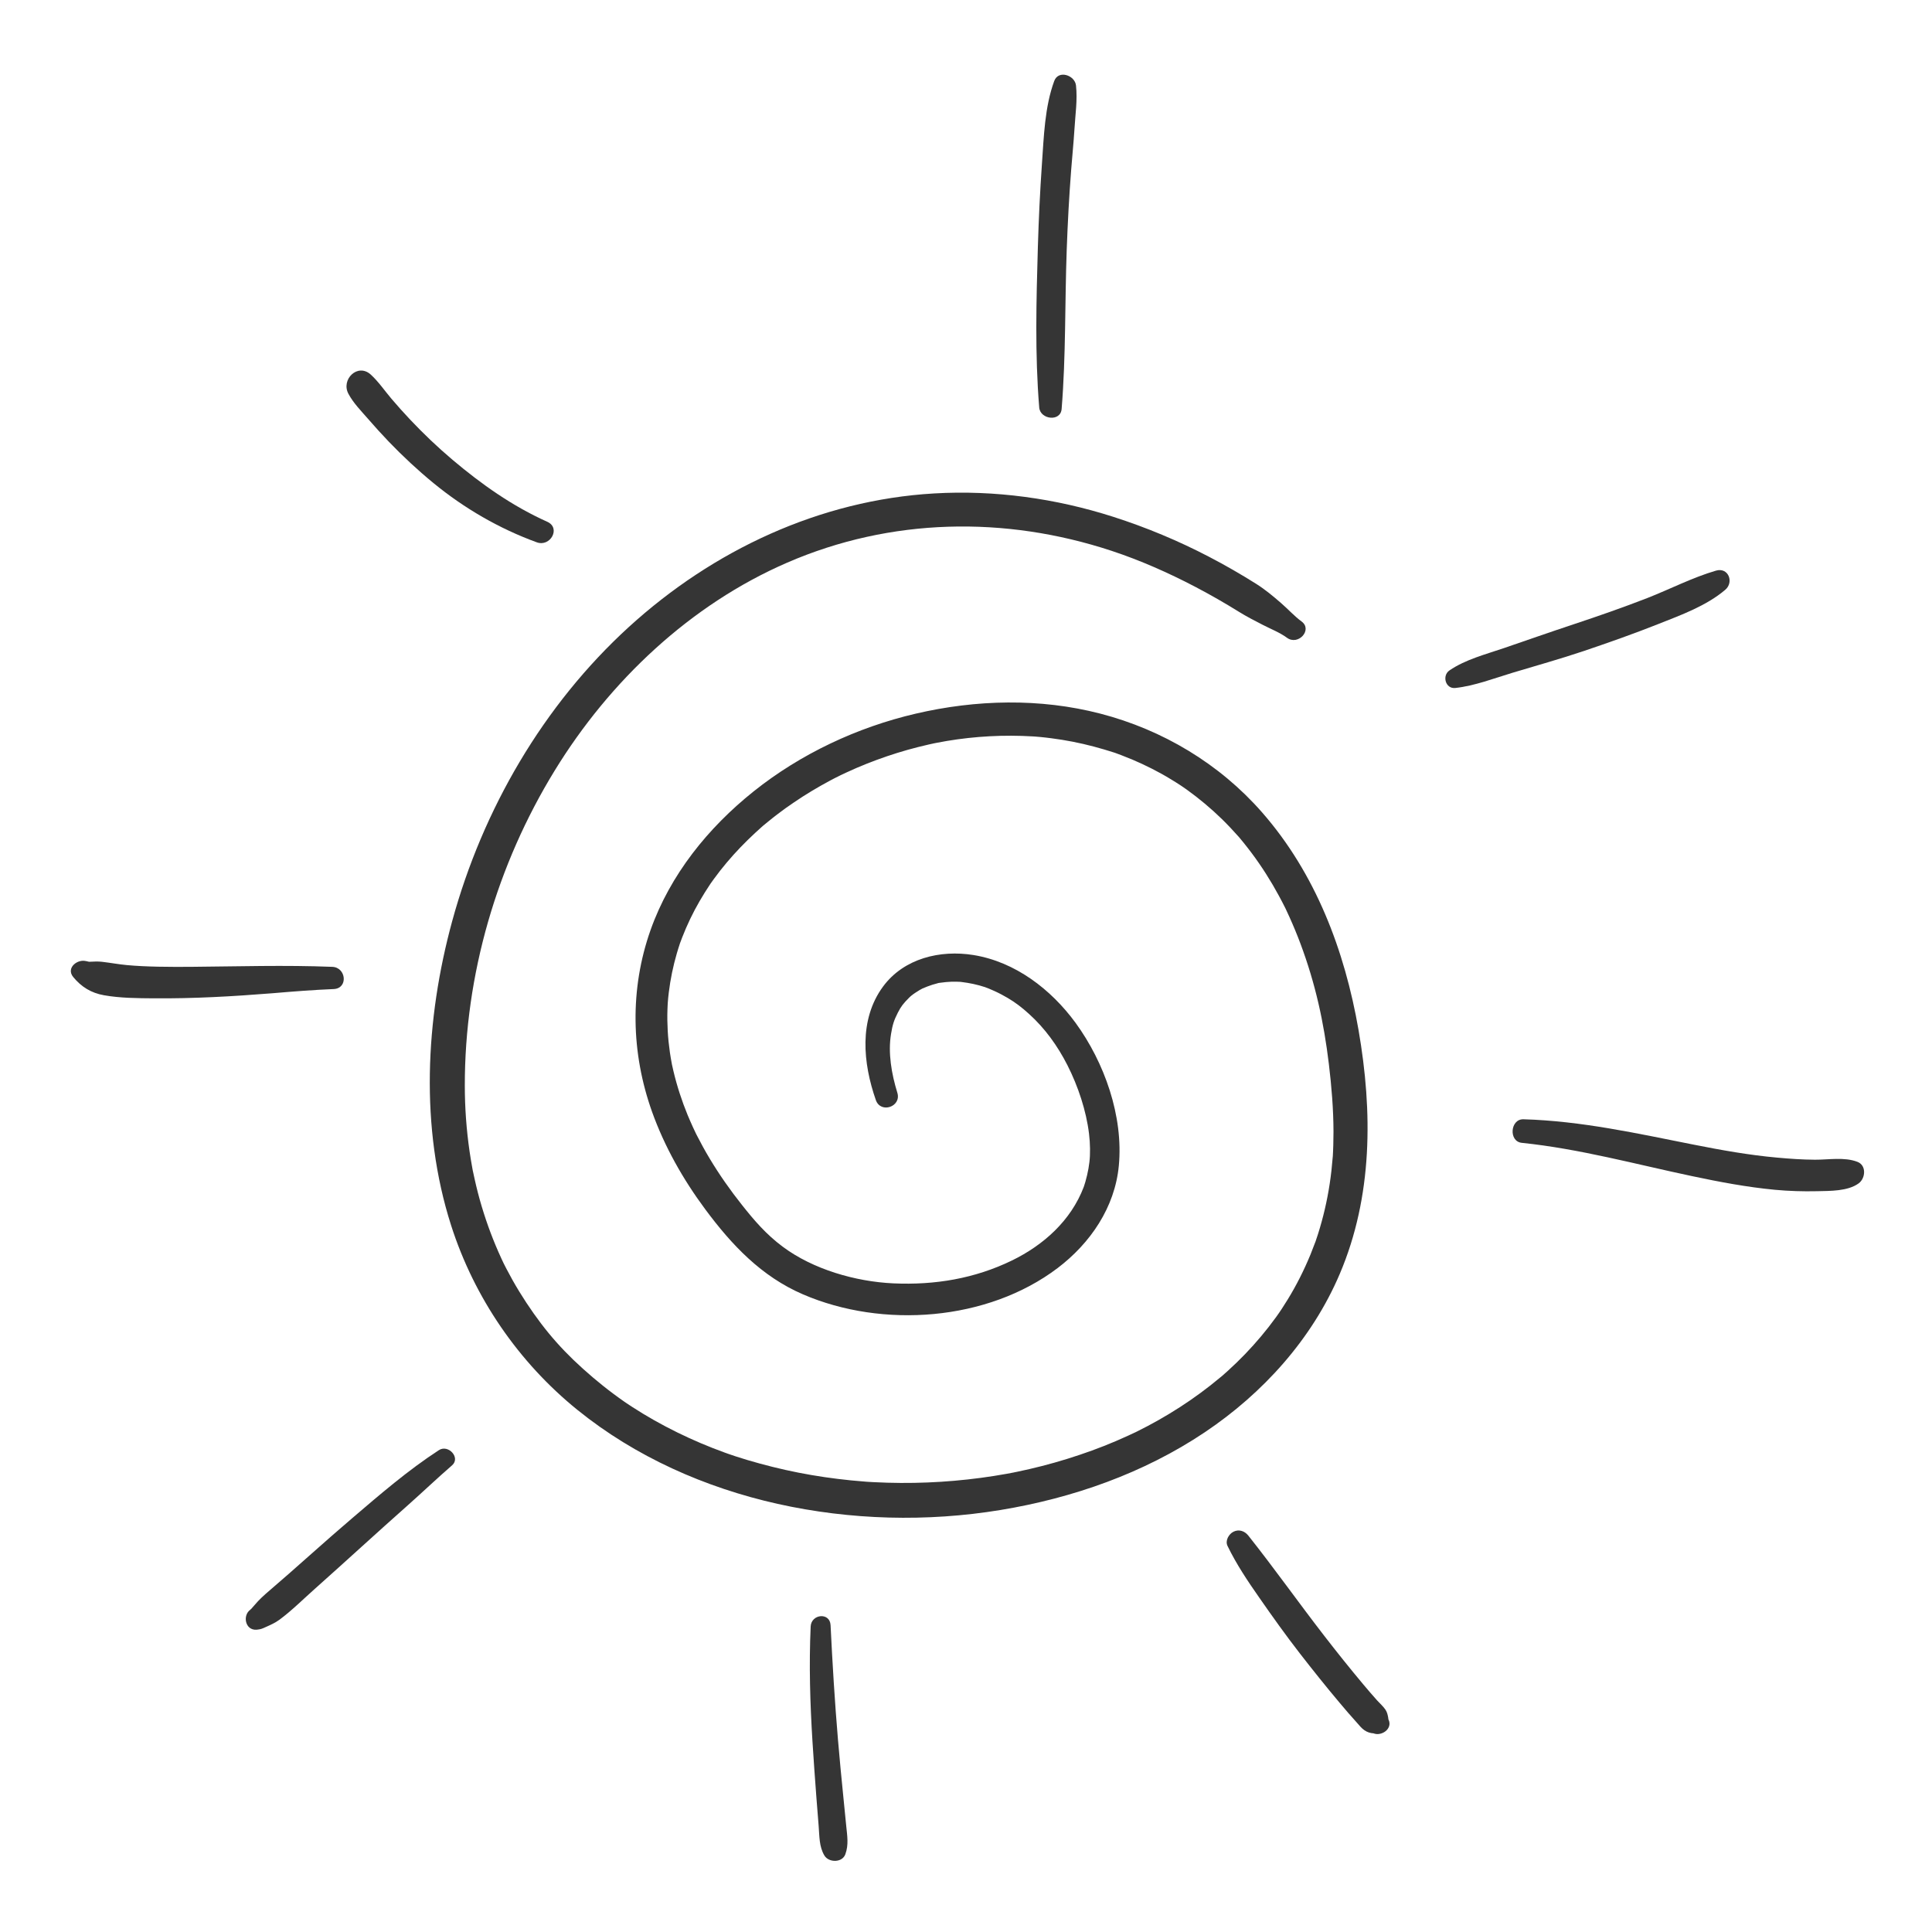 <?xml version="1.0" encoding="utf-8"?>
<svg xmlns="http://www.w3.org/2000/svg" id="Capa_1" style="enable-background:new 0 0 3000 3000;" version="1.1" viewBox="0 0 3000 3000" x="0px" y="0px">
<style type="text/css">
	.st0{fill:#353535;}
</style>
<g>
	<path class="st0" d="M2080.3,1978.3c51.3-120.5,51.3-251.7,29.2-379.1c-21.4-123.2-66.6-242.8-149.8-337.8&#xA;		c-66-75.4-154.3-128.2-251.2-153.3c-93.7-24.3-192.9-21.8-286.7,0.1c-90.9,21.2-178.6,62.4-251.6,120.7&#xA;		c-70.7,56.5-129.5,129.3-160,215.2c-32.5,91.8-30.4,190.7,2.3,282.3c19.4,54.2,48.2,105,82.4,151.1c41.2,55.6,87.4,104.6,152,132.4&#xA;		c123.7,53.3,286.4,41.6,395.3-40.8c50.9-38.6,89-94.3,95.1-159c7.3-76.8-22.3-160.4-67.3-222c-38-51.9-93.6-94.6-158.3-105.1&#xA;		c-51.7-8.4-108.2,5.1-140.5,48.9c-37.9,51.5-31.2,119.1-11.2,176.3c7.5,21.4,40,10.4,33.4-11.3c-9.1-29.5-14.7-62.1-9.8-91.4&#xA;		c2.3-14.2,4.6-21.4,10.5-32.9c5.2-10.1,8.4-14.2,17.9-23.7c0.6-0.6,1.3-1.3,2-1.9c0.2-0.2,0.5-0.4,0.6-0.5c2.1-1.7,4.2-3.3,6.5-4.8&#xA;		c2.2-1.5,4.5-2.9,6.8-4.3c1-0.6,2.1-1.2,3.1-1.7c0.4-0.2,0.6-0.4,0.9-0.5c0.2-0.1,0.4-0.2,0.6-0.3c5-2.1,10.1-4.2,15.3-5.8&#xA;		c2.4-0.7,4.7-1.3,7.1-2c2.3-0.6,2.7-0.8,2.7-0.8c0,0,0.3,0.1,2.7-0.3c5.7-0.8,11.5-1.4,17.3-1.6c2.6-0.1,5.3-0.1,7.9,0&#xA;		c1.7,0,3.3,0.1,5,0.2c0.2,0,0.3,0,0.3,0c0.3,0,0.9,0.1,1.9,0.2c12.6,1.5,25,4.1,37.1,8.1c0.2,0.1,0.3,0.1,0.5,0.2&#xA;		c0.3,0.1,0.7,0.3,1.2,0.5c1.4,0.5,2.8,1.1,4.2,1.6c2.8,1.1,5.6,2.3,8.3,3.6c7.1,3.2,14,6.9,20.7,10.8c11.7,6.9,21.9,14.6,33.2,24.9&#xA;		c24.7,22.3,44.3,49.5,59.6,79.6c16.6,32.7,29.2,70.7,33.5,106.3c1.9,15.4,2.1,32,0.6,44.1c-0.8,6.9-2,13.7-3.6,20.4&#xA;		c-0.8,3.5-1.7,7-2.7,10.4c-1.4,4.7-1.8,5.8-2.4,7.6c-20,52.7-62.8,90.6-111.4,114.3c-58.1,28.3-119.9,38.5-184.4,35.6&#xA;		c-58.7-2.7-124.7-21.8-171.7-56.9c-25.8-19.2-44.4-41-63.1-64.6c-18.3-23-35.3-47.2-50.4-72.4c-7.1-11.8-13.7-23.9-20-36.2&#xA;		c-0.6-1.1-1.1-2.2-1.7-3.4c-0.1-0.2-0.2-0.4-0.3-0.7c-1.4-2.9-2.8-5.8-4.1-8.7c-2.8-6.1-5.4-12.2-8-18.3&#xA;		c-9.1-22.2-16.6-45.1-22.1-68.4c-0.7-2.8-1.2-5.6-1.9-8.4c-0.2-0.9-0.3-1.4-0.4-1.7c-0.1-0.4-0.2-1.1-0.4-2.2&#xA;		c-1-5.5-2-11.1-2.8-16.6c-1.6-11.2-2.8-22.5-3.4-33.7c-0.6-11-0.8-22.1-0.4-33.1c0.1-2.4,0.2-4.7,0.3-7.1c0-1.2,0.1-2.3,0.2-3.5&#xA;		c0.4-5.3,0.9-10.7,1.6-16c2.5-20.5,6.7-40.8,12.5-60.7c1.4-4.9,3-9.8,4.6-14.7c0.1-0.3,0.2-0.5,0.2-0.7c0.1-0.3,0.2-0.6,0.4-1&#xA;		c1-2.7,2-5.3,3-8c3.8-9.8,8-19.5,12.5-28.9c9-18.8,19.6-36.8,31.2-54.2c0.2-0.3,0.3-0.4,0.4-0.6c0.2-0.3,0.5-0.6,0.8-1.1&#xA;		c1.5-2.1,3-4.2,4.5-6.3c3.2-4.4,6.5-8.8,9.9-13.1c6.5-8.2,13.2-16.2,20.2-24c14.3-15.9,29.7-30.8,45.7-45c0.9-0.7,1.8-1.5,2.7-2.2&#xA;		c1.8-1.5,3.7-3,5.5-4.5c4.6-3.8,9.3-7.5,14-11.1c8.6-6.6,17.3-12.9,26.3-18.9c18-12.3,36.8-23.5,56-33.8c4.9-2.6,9.7-5.1,14.7-7.5&#xA;		c0.5-0.3,0.8-0.4,0.9-0.5c0.4-0.2,0.8-0.4,1.5-0.7c2.8-1.3,5.5-2.6,8.3-3.9c10.3-4.8,20.7-9.3,31.3-13.5&#xA;		c20.9-8.3,42.3-15.6,63.9-21.7c10.7-3,21.5-5.7,32.4-8.2c2.7-0.6,5.4-1.2,8.2-1.8c1.2-0.3,2.3-0.5,3.5-0.7c5.5-1,10.9-2,16.4-3&#xA;		c44.2-7.4,89.1-9.8,133.9-7.1c1,0.1,2.3,0.2,3.2,0.2c2.8,0.2,5.5,0.5,8.3,0.7c5.8,0.6,11.6,1.2,17.4,2c11,1.4,21.9,3.2,32.8,5.3&#xA;		c22.1,4.3,43.8,10.2,65.2,17.1c0.7,0.2,1.1,0.4,1.4,0.5c0.4,0.2,0.9,0.3,1.6,0.6c2.3,0.9,4.7,1.7,7,2.6c5.8,2.2,11.6,4.5,17.3,6.9&#xA;		c10.3,4.4,20.5,9.1,30.5,14.2c10.1,5.1,20,10.6,29.6,16.5c4.9,2.9,9.7,6,14.5,9.1c1.4,1,2.9,1.9,4.3,2.9c0.1,0.1,4.7,3.3,5.9,4.1&#xA;		c19.3,13.9,37.6,29.2,54.6,45.8c8.9,8.7,17.4,17.8,25.7,27.1c0.5,0.6,0.7,0.8,0.8,0.9c0.3,0.4,0.8,0.9,1.5,1.8c2,2.4,4,4.8,5.9,7.2&#xA;		c4.2,5.2,8.2,10.4,12.2,15.7c15.7,21,29.7,43.1,42.2,66.2c3.3,6,6.4,12.1,9.5,18.2c0.1,0.2,0.4,0.7,0.6,1.2c0.5,1.1,1,2.1,1.5,3.2&#xA;		c1.7,3.5,3.3,7.1,4.9,10.6c6.1,13.5,11.8,27.3,17,41.2c23.4,62.6,36.3,122.1,44.1,186.8c4.2,34.8,7.1,69.9,7.2,105&#xA;		c0,6.9-0.1,13.8-0.3,20.6c-0.1,3.6-0.3,7.2-0.4,10.8c-0.1,2-0.2,4-0.3,5.9c0,0.6-0.1,1.1-0.1,1.4c0,0.3,0,0.5-0.1,0.9&#xA;		c-1.1,13.9-2.6,27.8-4.7,41.5c-4,26.5-10.1,52.6-18.2,78.2c-1,3.1-2,6.2-3.1,9.3c-0.3,1-0.5,1.6-0.6,1.9c-0.2,0.5-0.5,1.2-1,2.5&#xA;		c-2.3,6-4.6,12.1-7,18.1c-5,12.1-10.5,24.1-16.4,35.8c-5.9,11.6-12.2,23-19,34c-2.9,4.8-5.9,9.5-9,14.2c-0.6,0.8-4,5.9-4.3,6.4&#xA;		c-1.6,2.3-3.2,4.5-4.8,6.8c-14.7,20.3-30.9,39.5-48.3,57.6c-8.7,9-17.8,17.8-27.1,26.2c-2.6,2.4-5.2,4.7-7.9,7&#xA;		c-0.5,0.5-0.8,0.7-0.9,0.8c-0.4,0.3-1,0.8-1.9,1.5c-5.1,4.3-10.3,8.5-15.5,12.6c-20.4,16-41.7,30.7-63.9,44.1&#xA;		c-11.1,6.7-22.3,13.1-33.7,19.1c-5.7,3-11.5,6-17.4,8.9c-0.7,0.3-1,0.5-1.2,0.6c-0.4,0.2-1.2,0.6-2.4,1.1c-3.3,1.5-6.6,3.1-9.9,4.6&#xA;		c-24.3,11.2-49.2,21-74.6,29.5c-25.7,8.7-51.9,16.1-78.3,22.2c-6.2,1.4-12.4,2.8-18.7,4.1c-1.5,0.3-3,0.6-4.5,0.9&#xA;		c-0.2,0-0.5,0.1-0.8,0.2c-3.7,0.7-7.4,1.4-11.1,2.1c-13.4,2.4-26.8,4.5-40.2,6.3c-54.9,7.3-110.5,9.6-165.8,6.7&#xA;		c-3-0.2-6.1-0.3-9.1-0.5c-0.9-0.1-1.9-0.1-2.8-0.2c-0.8-0.1-1.9-0.1-2.5-0.2c-7.2-0.6-14.4-1.2-21.6-1.9c-13.6-1.4-27.2-3-40.7-5&#xA;		c-27.3-4-54.4-9.3-81.2-16c-13.1-3.3-26.2-6.8-39.2-10.7c-6.1-1.8-12.2-3.8-18.2-5.7c-3.6-1.2-7.1-2.4-10.6-3.6&#xA;		c-2-0.7-3.9-1.4-5.9-2.1c-25.2-9.1-49.9-19.6-73.9-31.4c-24.2-11.9-47.7-25.1-70.3-39.8c-2.8-1.8-5.5-3.6-8.3-5.5&#xA;		c-1.2-0.8-2.3-1.5-3.4-2.3c-5.7-4-11.3-8-16.9-12.2c-10.9-8.1-21.5-16.6-31.9-25.4c-43.6-37.1-72.8-69.8-103.6-116.4&#xA;		c-7.5-11.4-14.6-23-21.3-34.9c-3.2-5.7-6.3-11.4-9.3-17.2c-1.6-3-3.1-6-4.6-9c-0.3-0.7-3.2-6.7-3.6-7.7c-12-26-22.1-52.9-30.3-80.3&#xA;		c-4.3-14.3-8-28.7-11.2-43.3c-0.8-3.7-1.6-7.4-2.4-11.1c0-0.1,0-0.2-0.1-0.3c-0.1-0.4-0.2-0.9-0.3-1.5c-0.3-1.7-0.6-3.4-0.9-5&#xA;		c-1.5-8.1-2.8-16.2-4-24.3c-4.9-33.8-7.4-68-7.4-102.2c-0.2-172,49.8-342.9,139.6-489.3c85.2-139,210.4-257.5,360.9-322.8&#xA;		c160.7-69.7,338.3-73,504-18.3c44.7,14.8,88,34,129.7,55.8c23.1,12.1,45.8,25.1,68,38.9c11.9,7.4,24.1,13.6,36.5,20&#xA;		c12.1,6.3,27,12.1,37.9,20.2c17.5,12.8,40.3-12.4,22.7-25.3c-11.2-8.2-21.2-19.4-31.9-28.6c-12.2-10.6-24.4-20.8-38.1-29.5&#xA;		c-24-15.1-48.6-29.3-73.8-42.4c-47.6-24.8-97.2-45.5-148.3-61.9c-89.5-28.7-184.5-41.9-278.4-36.4&#xA;		c-177.6,10.3-343.4,88.2-474,207.3c-133,121.3-227.1,283.6-274.4,456.8c-41.6,152.4-50.3,320.5-1.7,472.4&#xA;		c35.9,112.2,104.6,212.5,196.2,286.6c90,72.8,198.2,120.7,310.8,145.9c113.1,25.2,232,28.3,346.2,9.5&#xA;		c112.2-18.5,222.1-57,317-120.6C1961.4,2163.3,2037.3,2079.2,2080.3,1978.3z M969.8,2176.7C969.8,2176.7,969.8,2176.7,969.8,2176.7&#xA;		C974,2179.5,970.8,2177.3,969.8,2176.7z M1131.5,2257.7C1130.3,2257.3,1127,2256.1,1131.5,2257.7L1131.5,2257.7z"/>
	<path class="st0" d="M1648.5,635c6.7-82.2,4.9-164.9,7.9-247.3c1.5-41.3,3.7-82.6,6.9-123.8c1.6-21.1,3.8-42.1,5.1-63.2&#xA;		c1.3-22.5,4.9-45.5,2.4-68c-1.7-15.9-27.3-24.7-33.8-6.9c-14.8,40.2-16.1,86.4-19.1,128.9c-3,42.8-5,85.7-6.3,128.6&#xA;		c-2.4,82.9-4.7,166.7,2.1,249.5C1615.3,651.5,1646.9,655.4,1648.5,635z"/>
	<path class="st0" d="M2575.5,968.8c35.3-14,74.2-28.1,103.5-53c13.9-11.8,4.8-35.4-14.5-29.7c-36.6,10.7-71.2,28.7-106.7,42.6&#xA;		c-37.8,14.7-76.1,28-114.6,40.8c-36,11.9-71.8,24.5-107.7,36.8c-28.1,9.6-60.2,17.8-84.9,34.8c-11.7,8.1-6.1,28.9,9.2,27.2&#xA;		c30-3.3,59.9-14.9,88.7-23.6c37-11.1,74.2-21.5,110.8-33.8C2498.3,997.7,2537.2,984,2575.5,968.8z"/>
	<path class="st0" d="M2884.2,1804.1c-20.2-7.8-44.6-3.2-66-3.3c-19.7-0.1-39.4-1.5-59-3.3c-43.4-3.9-86.4-11.6-129.2-20.1&#xA;		c-87.9-17.4-174.4-36.8-264.4-39.4c-20.6-0.6-23.3,34.5-2.5,36.6c89.3,9.2,176.7,33.2,264.4,51.7c42.5,9,85.3,17.1,128.6,21.2&#xA;		c21.7,2,43.5,2.7,65.3,2.2c20.2-0.5,47.6,0.2,64.6-12.1C2896.8,1829.9,2898.6,1809.6,2884.2,1804.1z"/>
	<path class="st0" d="M2155.9,2670.1c0.1-0.1,0-0.7-0.2-2.3c-0.8-4.6-1.6-8.8-4.3-12.9c-3.4-5.2-8.9-9.9-13.1-14.6&#xA;		c-7.8-8.7-14.1-16.1-21.5-24.9c-20.7-24.7-40.8-49.8-60.5-75.3c-39.8-51.4-77.4-104.6-117.8-155.5c-5.7-7.2-14.5-10.4-23.1-6.2&#xA;		c-7.3,3.6-13.3,13.9-9.3,22.1c13.9,28.7,31.3,54.5,49.5,80.6c20.3,29.2,41,58.2,62.8,86.3c20,25.7,40.3,51.2,61.3,76.1&#xA;		c9,10.7,18,21.3,27.4,31.6c3.7,4.1,7.1,8.6,11.7,11.7c4.2,2.9,8.9,4.4,13.9,4.7c12.4,5,30.1-6.9,23.5-21.2&#xA;		C2156.1,2670.3,2156,2670.2,2155.9,2670.1z"/>
	<path class="st0" d="M1309.6,2790.8c-3-29.8-5.9-59.6-8.4-89.4c-5-59.2-8.6-118.6-11.5-177.9c-1-20.3-30-17.4-30.9,2.1&#xA;		c-2.7,59.7-0.9,118.9,2.8,178.5c1.8,29,3.9,58,6.1,87c1.1,14.7,2.3,29.5,3.5,44.2c1.3,15.7,0.6,32,8.9,45.9&#xA;		c6.7,11.3,27.6,11.5,32.5-1.8c5.5-14.9,2.9-28.9,1.4-44.3C1312.6,2820.3,1311.1,2805.5,1309.6,2790.8z"/>
	<path class="st0" d="M399.2,2530.7c-0.2,0-0.4,0-0.7,0C395.8,2531.1,394,2531.2,399.2,2530.7z"/>
	<path class="st0" d="M681.5,2251.8c-48.3,31.4-91.6,68.9-135.3,106.2c-42.5,36.2-88.8,78.6-128.2,112.2c-8.2,7-15.6,13.7-22.5,21.9&#xA;		c-1.8,2.2-3.8,4.3-5.7,6.5c0.3,0,0.5,0.2,0,0.4c-0.3,0.1-0.4,0.2-0.5,0.2c0-0.1,0.1-0.1,0.1-0.2c0.1-0.2,0.3-0.3,0.4-0.5&#xA;		c-0.5,0-1.3,0.2-0.9,1.1c0,0,0.1-0.1,0.1-0.1c0.1-0.1,0.2-0.2,0.2-0.3c0,0,0,0.1,0.1,0.1c-0.1,0.1-0.2,0.2-0.4,0.2&#xA;		c0,0-0.1,0.1-0.1,0.1c0,0,0,0,0-0.1c-12.4,8.5-8.4,32.4,9.7,31.1c1.3-0.2,2.7-0.3,3.7-0.5c1.2-0.2,2.4-0.4,3.6-0.8&#xA;		c2-0.6,3.9-1.5,5.9-2.4c7.4-3.3,15.6-6.9,22.1-11.7c19.6-14.5,37.5-32.5,55.8-48.7c48.1-42.8,95.4-86.4,143.6-129.1&#xA;		c23.1-20.5,45.4-41.8,68.7-62C715.7,2263.5,696,2242.3,681.5,2251.8z M388.9,2499.7C387.9,2500.9,388.6,2499.8,388.9,2499.7&#xA;		L388.9,2499.7z"/>
	<path class="st0" d="M518.2,1535.8c22.7-1,19.5-33.7-2.3-34.5c-73.3-2.9-146.6-0.6-220,0c-32.9,0.2-68.7,0.1-98.8-2.7&#xA;		c-12.9-1.2-25.6-3.6-38.5-5.1c-6.6-0.8-12.7-0.4-19.2-0.1c-0.4,0-0.6,0-0.8,0c-0.4,0-0.8-0.1-1.5-0.2c-1.1-0.1-6.6-2.1-2-0.3&#xA;		c-13.6-5.1-33.3,9.6-21.5,24.1c12.7,15.5,28,24.9,47.8,28.4c25.2,4.5,51.8,4.6,77.4,4.8c61.6,0.5,123.1-3,184.4-7.9&#xA;		C454.9,1539.6,486.5,1537.1,518.2,1535.8z"/>
	<path class="st0" d="M571.4,650.3c10.4,12,21.1,23.8,32.1,35.3c22,22.9,45.2,44.5,69.7,64.6c47.8,39.2,102.1,70.7,160.3,91.9&#xA;		c21.1,7.7,37.8-22.3,16.3-31.9C795.8,786,747.7,752,702.7,714c-23.1-19.5-45-40.4-65.7-62.3c-10-10.6-19.8-21.5-29.3-32.7&#xA;		c-10.5-12.4-19.9-26.3-31.9-37.3c-20.4-18.6-46.8,7.7-34.7,29.9C548.7,625.9,560.8,638.1,571.4,650.3z"/>
</g>
</svg>